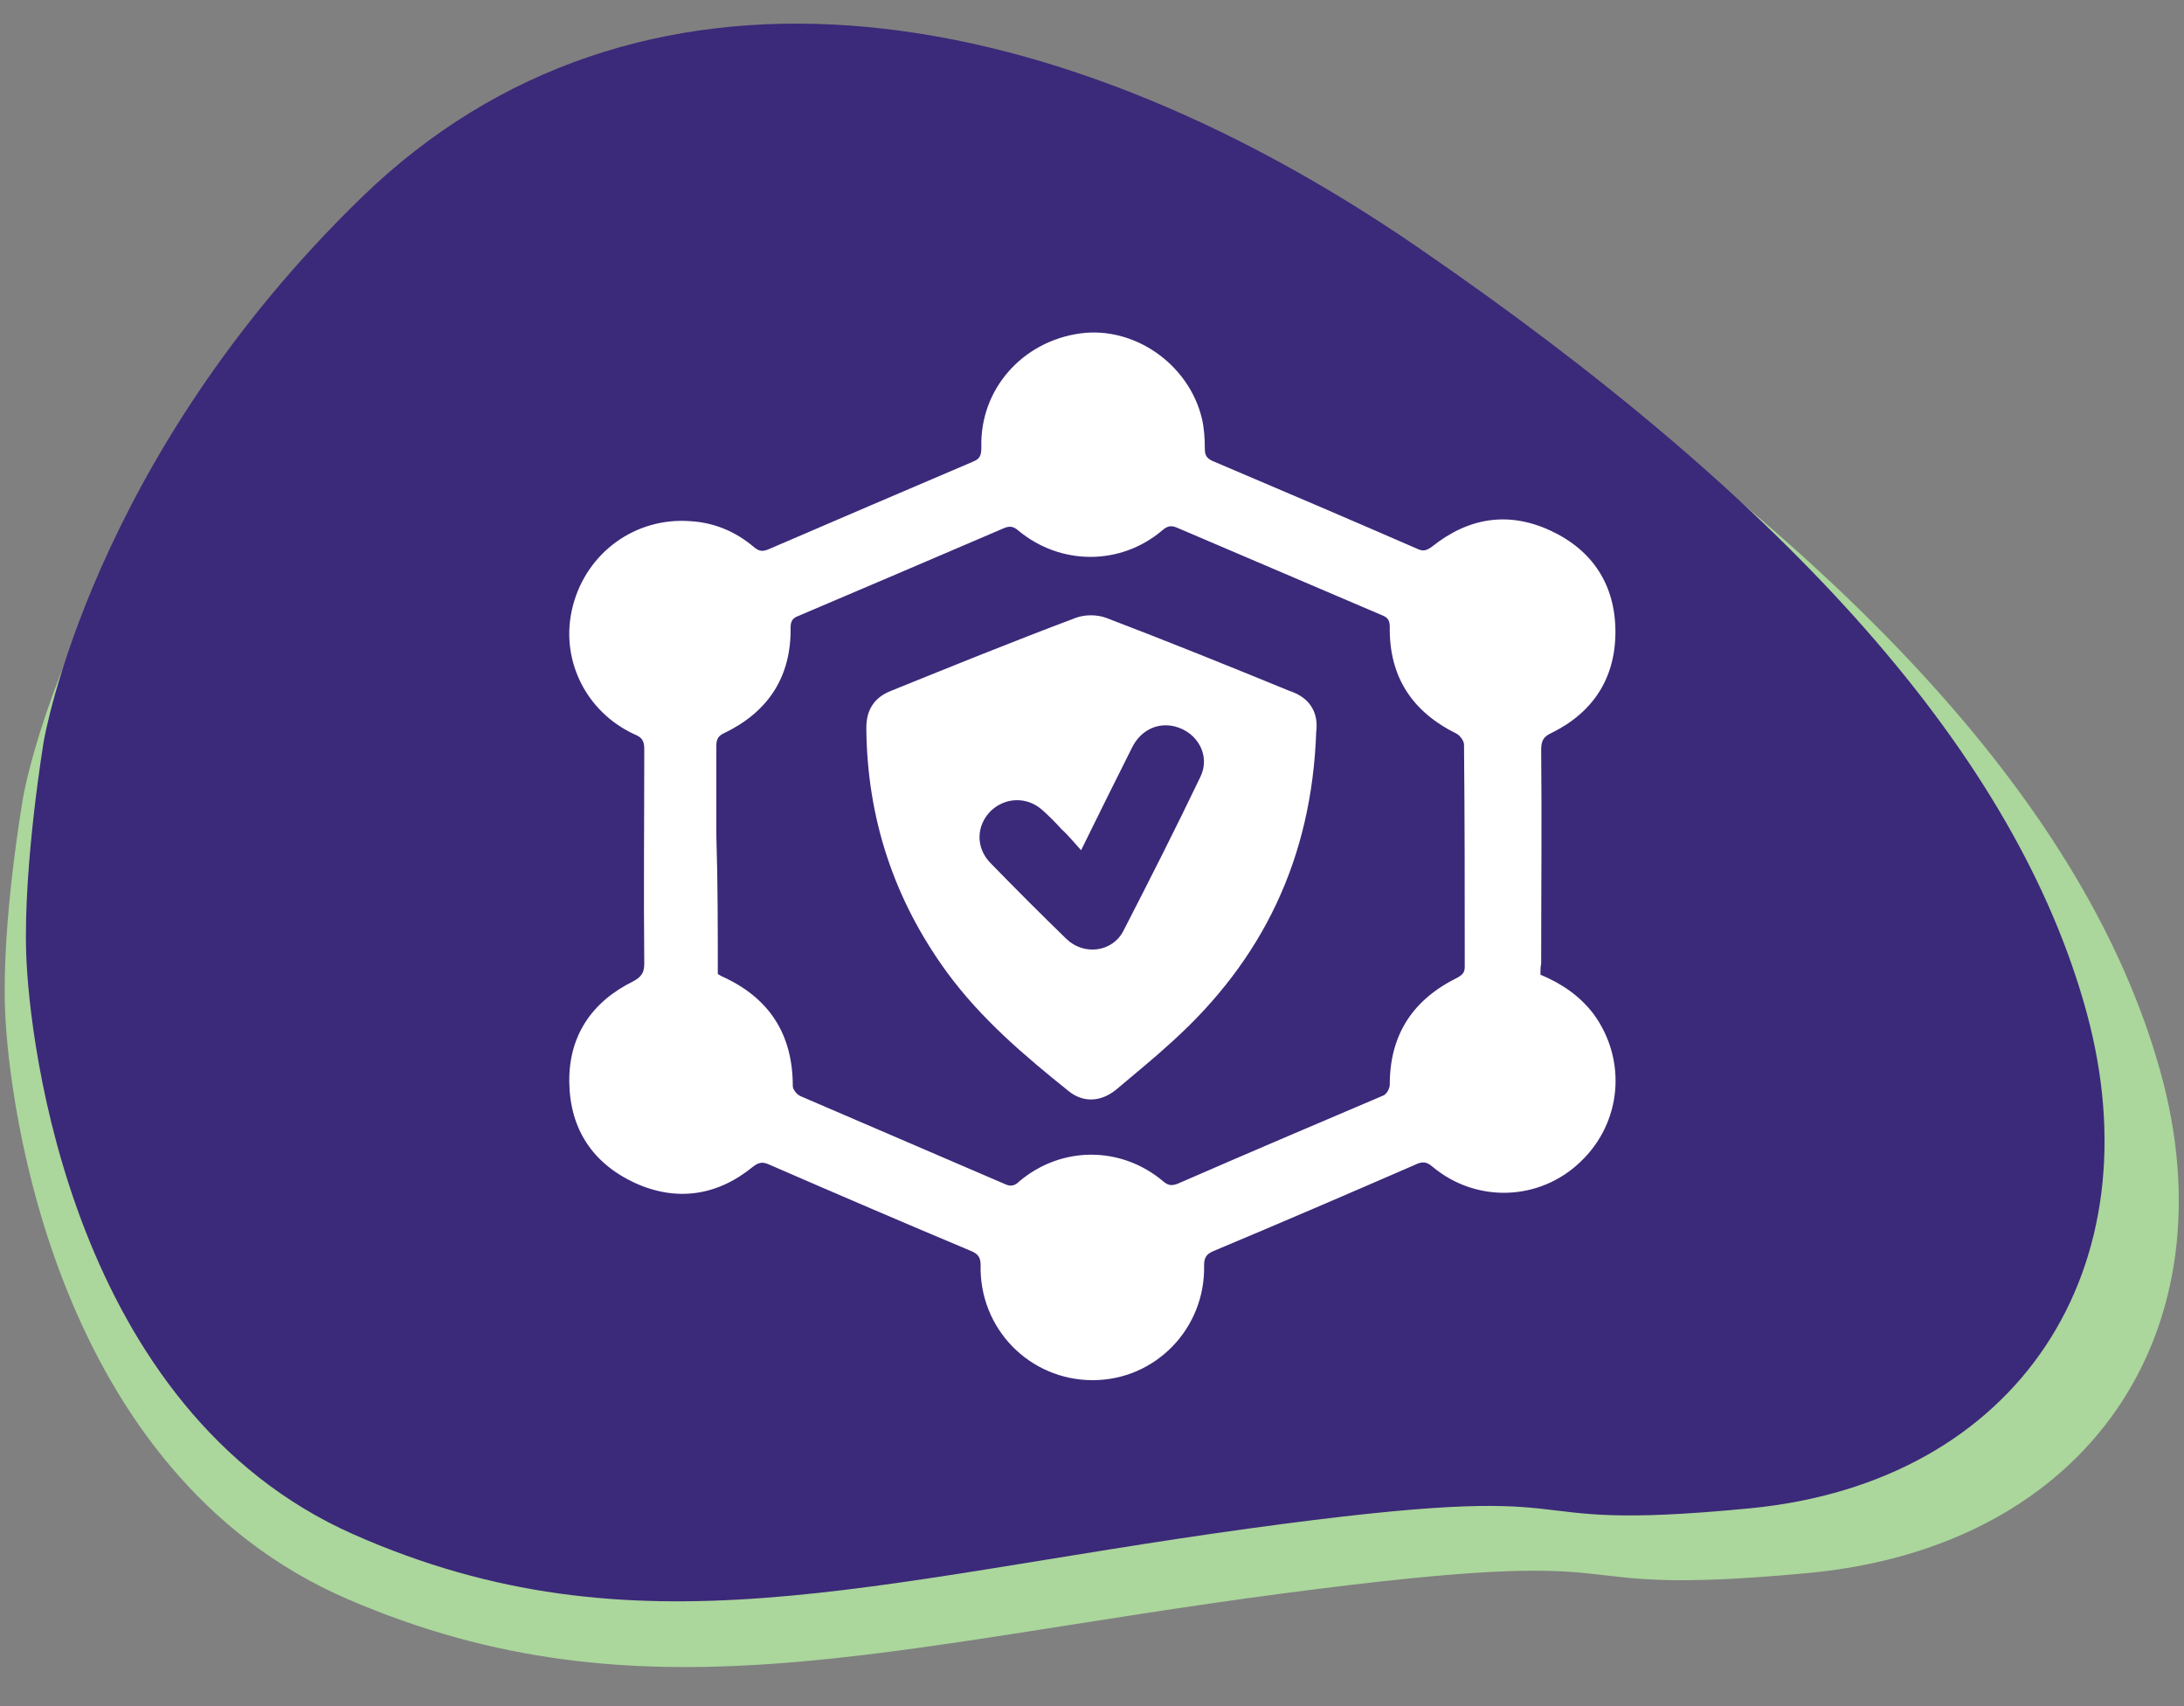 <?xml version="1.0" encoding="utf-8"?>
<!-- Generator: Adobe Illustrator 27.0.0, SVG Export Plug-In . SVG Version: 6.00 Build 0)  -->
<svg version="1.1" id="Capa_1" xmlns="http://www.w3.org/2000/svg" xmlns:xlink="http://www.w3.org/1999/xlink" x="0px" y="0px"
	 viewBox="0 0 300 234.4" style="enable-background:new 0 0 300 234.4;" xml:space="preserve">
<rect x="0" y="0" width="300" height="234.4" fill="#808080" stroke="none"/>
<style type="text/css">
	.st0{fill:#ABD69C;}
	.st1{fill:#3B2979;}
	.st2{fill:#FFFFFF;}
</style>
<g>
	<path class="st0" d="M3.2,109.4c0,0,6.7-39.2,45.9-76s97.1-29.1,151.3,6.9s86.3,71.1,96.3,106.7s-9.6,65.5-48.4,69.1
		s-17.5-4.4-72.1,2.8s-88,18.2-128.4,0.8S1.2,151.4,0.7,138.9S3.2,109.4,3.2,109.4z"/>
	<path class="st1" d="M6,101.9c0,0,6.4-38.7,43.8-74.9s92.9-28.7,144.7,6.8S277,104,286.6,139c9.6,35.1-9.2,64.6-46.2,68.2
		c-37.1,3.6-16.7-4.4-69,2.8c-52.2,7.2-84.1,17.9-122.8,0.8S4,143.3,3.6,131S6,101.9,6,101.9z"/>
</g>
<g>
	<path class="st2" d="M211.6,133.9c2.9,1.2,5.4,2.9,7.3,5.4c4.6,6.3,3.9,14.9-1.8,20.3c-5.6,5.4-14.3,5.7-20.3,0.7
		c-0.8-0.7-1.4-0.8-2.4-0.3c-9.2,4-18.5,8-27.8,11.9c-0.9,0.4-1.2,0.9-1.2,1.9c0.2,8.7-6.7,15.8-15.3,15.8
		c-8.7,0-15.6-7.1-15.4-15.8c0-1-0.3-1.5-1.2-1.9c-9.3-3.9-18.6-7.9-27.8-11.9c-0.9-0.4-1.4-0.4-2.3,0.3c-4.9,4-10.5,4.8-16.2,2.2
		c-5.8-2.7-8.9-7.4-9-13.8c-0.1-6.4,3.1-11.1,8.8-13.9c1.1-0.6,1.5-1.2,1.5-2.4c-0.1-9.8,0-19.7,0-29.5c0-1.1-0.3-1.6-1.3-2
		c-6.8-3.1-10.4-10.5-8.5-17.7c1.9-7.3,8.6-12.2,16.2-11.6c3.2,0.2,6.1,1.4,8.6,3.5c0.8,0.7,1.3,0.7,2.2,0.3c9.3-4,18.6-8,28-12
		c1-0.4,1.1-1,1.1-2c-0.2-7.9,5.6-14.5,13.6-15.6c7.4-1,14.9,4.2,16.7,11.7c0.3,1.3,0.4,2.7,0.4,4.1c0,0.9,0.2,1.3,1,1.7
		c9.4,4,18.8,8,28.2,12.1c0.8,0.4,1.3,0.2,2-0.3c5-4,10.5-4.9,16.3-2.2c5.8,2.7,8.9,7.5,8.9,13.9c0,6.4-3.1,11.1-8.8,13.9
		c-1.1,0.5-1.4,1.1-1.4,2.3c0.1,9.8,0,19.6,0,29.4C211.6,132.8,211.6,133.3,211.6,133.9z M98.6,133.8c0.2,0.1,0.3,0.2,0.5,0.3
		c6.5,2.9,9.8,7.9,9.8,15.1c0,0.5,0.6,1.2,1.1,1.4c9.3,4,18.6,8,27.9,12c0.8,0.4,1.4,0.4,2.1-0.3c5.8-4.9,14-4.9,19.8,0
		c0.7,0.6,1.2,0.6,2,0.3c9.4-4.1,18.8-8.1,28.2-12.1c0.5-0.2,0.9-1,0.9-1.5c0-6.9,3.2-11.7,9.3-14.7c0.7-0.4,1-0.7,1-1.5
		c0-10.2,0-20.3-0.1-30.5c0-0.5-0.5-1.2-1-1.5c-6.1-3-9.3-7.8-9.2-14.7c0-0.9-0.3-1.3-1.1-1.6c-9.4-4-18.7-8-28.1-12
		c-0.9-0.4-1.4-0.2-2.1,0.4c-5.7,4.8-13.9,4.8-19.7,0c-0.7-0.6-1.2-0.7-2.1-0.3c-9.3,4-18.7,8-28.1,12c-0.8,0.3-1.1,0.7-1.1,1.6
		c0.1,6.8-3.1,11.6-9.1,14.5c-0.9,0.4-1.1,0.9-1.1,1.8c0,4.1,0,8.2,0,12.3C98.6,121.2,98.6,127.5,98.6,133.8z"/>
	<path class="st2" d="M180.8,100.5c-0.6,17.5-7.4,31.4-19.8,42.6c-2.5,2.3-5.1,4.4-7.7,6.6c-2.1,1.7-4.5,1.8-6.5,0.2
		c-6.1-4.9-12-9.9-16.7-16.3c-7.3-10-11-21.2-11.1-33.6c0-2.5,1.1-4.2,3.4-5.1c8.4-3.4,16.8-6.8,25.3-10c1.3-0.5,3-0.5,4.3,0
		c8.4,3.2,16.8,6.6,25.1,10C180.2,95.9,181.1,98.2,180.8,100.5z M148.5,116.8c-1-1.1-1.8-2.1-2.7-2.9c-0.8-0.9-1.7-1.8-2.6-2.6
		c-2.1-1.9-5.1-1.8-7.1,0.1c-2,2-2.1,5-0.1,7.1c3.5,3.6,7,7.1,10.5,10.5c2.4,2.3,6.3,1.8,7.8-1.1c3.6-7,7.2-14.1,10.6-21.2
		c1.4-2.9-0.4-6.1-3.5-6.9c-2.4-0.6-4.7,0.5-5.9,2.9C153.2,107.3,150.9,111.9,148.5,116.8z"/>
</g>
</svg>
